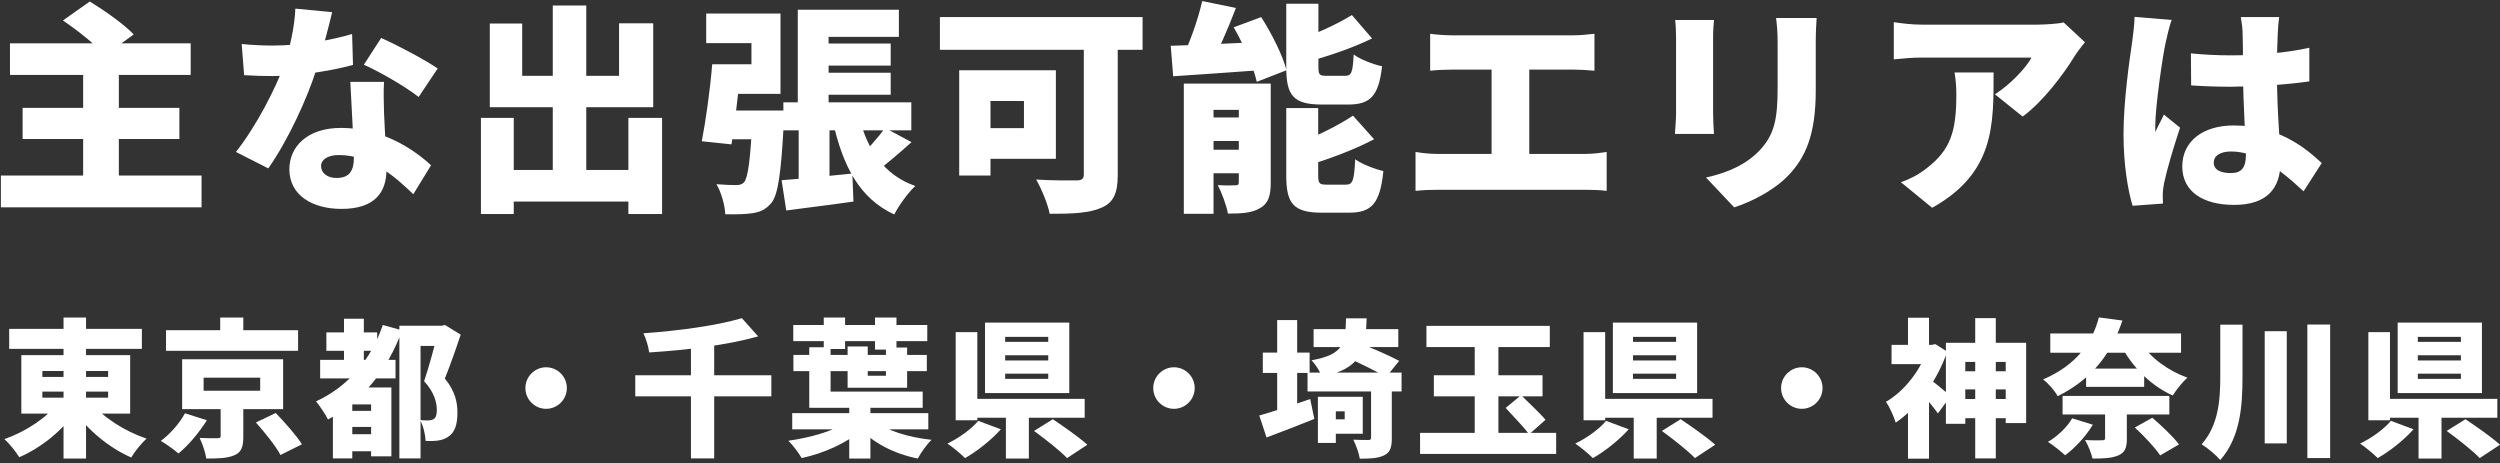 <?xml version="1.0" encoding="UTF-8"?>
<svg xmlns="http://www.w3.org/2000/svg" width="561" height="104" viewBox="0 0 561 104" fill="none">
  <rect x="0" y="0" width="561" height="104" fill="#333333" stroke="none"/>
  <path d="M2.063 73.791H31.836V78.287H2.063V73.791ZM14.258 71.261H19.309V102.895H14.258V71.261ZM13.128 90.241L17.215 91.939C14.192 96.468 9.407 100.397 4.323 102.595C3.592 101.396 2.063 99.498 1 98.532C5.851 96.834 10.669 93.638 13.128 90.241ZM20.605 90.441C23.13 93.671 28.048 96.801 32.899 98.433C31.736 99.431 30.208 101.363 29.444 102.661C24.492 100.497 19.708 96.534 16.651 92.139L20.605 90.441ZM9.506 87.877V89.242H24.26V87.877H9.506ZM9.506 83.248V84.58H24.26V83.248H9.506ZM4.788 79.685H29.211V92.805H4.788V79.685Z" fill="white"></path>
  <path d="M37.252 74.091H66.892V78.72H37.252V74.091ZM49.414 71.261H54.597V76.356H49.414V71.261ZM45.692 84.747V87.677H58.386V84.747H45.692ZM40.874 80.618H63.536V91.806H40.874V80.618ZM57.422 94.803L61.875 92.672C63.835 94.736 66.493 97.667 67.756 99.698L62.938 102.095C61.908 100.131 59.416 97.034 57.422 94.803ZM49.514 90.174H54.597V98C54.597 100.297 54.166 101.529 52.504 102.195C50.876 102.861 48.816 102.895 46.29 102.895C46.091 101.496 45.426 99.565 44.795 98.266C46.157 98.333 48.284 98.366 48.782 98.333C49.347 98.333 49.514 98.233 49.514 97.833V90.174ZM41.505 92.739L46.423 94.303C44.729 97.001 42.303 99.931 40.043 101.762C38.98 100.83 37.219 99.598 36.089 98.932C38.249 97.367 40.442 94.77 41.505 92.739Z" fill="white"></path>
  <path d="M73.239 74.591H84.636V78.72H73.239V74.591ZM77.492 97.434H85.301V101.263H77.492V97.434ZM77.492 92.206H85.434V95.802H77.492V92.206ZM71.843 80.751H88.756V84.913H71.843V80.751ZM77.193 71.527H81.645V83.515H77.193V71.527ZM85.899 72.926L90.219 74.124C86.995 83.115 81.213 90.041 73.604 94.137C73.106 93.105 71.743 91.04 70.913 90.075C78.024 86.778 83.24 80.818 85.899 72.926ZM79.054 86.945H85.234V90.74H79.054V102.861H74.701V89.708L77.326 86.945H79.054ZM83.274 86.945H87.826V102.395H83.274V86.945ZM89.62 73.092H99.323V77.621H94.372V102.861H89.62V73.092ZM98.227 73.092H99.157L99.855 72.926L103.377 75.09C102.314 78.32 100.985 82.083 99.822 84.947C102.247 87.877 102.646 90.507 102.646 92.572C102.646 95.302 102.048 97.001 100.685 97.933C100.021 98.433 99.19 98.732 98.26 98.865C97.529 98.965 96.532 98.999 95.502 98.932C95.469 97.633 95.003 95.569 94.272 94.27C95.003 94.337 95.502 94.337 96 94.337C96.465 94.337 96.931 94.27 97.263 94.07C97.795 93.771 98.027 93.105 98.027 92.006C98.027 90.341 97.429 87.944 95.169 85.546C96.266 82.383 97.662 77.055 98.227 74.79V73.092Z" fill="white"></path>
  <path d="M122.55 82.416C125.108 82.416 127.202 84.514 127.202 87.078C127.202 89.642 125.108 91.74 122.55 91.74C119.991 91.74 117.898 89.642 117.898 87.078C117.898 84.514 119.991 82.416 122.55 82.416Z" fill="white"></path>
  <path d="M142.553 84.214H173.09V88.942H142.553V84.214ZM155.047 77.388H160.264V102.861H155.047V77.388ZM166.478 71.394L170.133 75.49C162.989 77.488 153.785 78.587 145.677 79.086C145.544 77.854 144.913 75.856 144.381 74.79C152.323 74.224 160.929 73.059 166.478 71.394Z" fill="white"></path>
  <path d="M178.008 72.926H208.08V76.555H178.008V72.926ZM178.041 79.652H207.98V83.282H178.041V79.652ZM184.853 71.261H189.638V78.32H184.853V71.261ZM196.35 71.261H201.168V78.453H196.35V71.261ZM177.776 92.705H208.313V96.335H177.776V92.705ZM190.569 90.74H195.32V102.895H190.569V90.74ZM189.605 94.903L193.16 96.601C189.97 99.465 184.787 101.729 179.902 102.795C179.238 101.663 177.908 99.864 176.912 98.899C181.697 98.233 186.913 96.768 189.605 94.903ZM196.317 94.437C198.909 96.634 203.86 98.133 209.044 98.699C207.98 99.698 206.618 101.629 205.953 102.895C200.637 101.829 195.785 99.365 192.695 95.835L196.317 94.437ZM181.597 77.921H186.382V87.877H207.05V91.506H181.597V77.921ZM190.203 77.754H194.722V84.314H198.809V77.987H203.561V87.011H190.203V77.754Z" fill="white"></path>
  <path d="M225.558 79.719V80.884H235.228V79.719H225.558ZM225.558 83.848V85.013H235.228V83.848H225.558ZM225.558 75.59V76.722H235.228V75.59H225.558ZM221.039 72.393H239.946V88.21H221.039V72.393ZM232.038 96.701L236.258 94.07C238.617 95.669 242.172 98.133 244 99.798L239.448 102.795C237.919 101.163 234.497 98.499 232.038 96.701ZM225.724 91.34H230.875V102.895H225.724V91.34ZM217.218 89.508H243.402V93.737H217.218V89.508ZM214.46 74.524H219.311V94.303H214.46V74.524ZM219.511 94.437L224.595 96.335C222.368 98.799 219.278 101.263 216.553 102.795C215.523 101.762 213.729 100.297 212.599 99.531C215.224 98.299 218.115 96.168 219.511 94.437Z" fill="white"></path>
  <path d="M263.439 82.416C265.997 82.416 268.091 84.514 268.091 87.078C268.091 89.642 265.997 91.74 263.439 91.74C260.88 91.74 258.787 89.642 258.787 87.078C258.787 84.514 260.88 82.416 263.439 82.416Z" fill="white"></path>
  <path d="M297.431 89.042H305.805V97.334H297.431V94.104H301.751V92.306H297.431V89.042ZM295.737 89.042H299.757V99.398H295.737V89.042ZM294.773 73.858H313.78V77.887H294.773V73.858ZM293.411 83.615H314.511V87.844H293.411V83.615ZM307.666 86.678H312.318V98.333C312.318 100.43 311.952 101.529 310.557 102.195C309.161 102.861 307.4 102.928 305.14 102.928C304.941 101.663 304.276 99.864 303.678 98.666C304.941 98.732 306.569 98.732 307.034 98.732C307.5 98.732 307.666 98.632 307.666 98.233V86.678ZM302.05 71.427H306.669C306.47 78.686 305.539 82.682 296.634 84.547C296.268 83.415 295.172 81.717 294.308 80.851C301.618 79.519 301.917 77.055 302.05 71.427ZM302.25 80.218L305.041 76.988C307.666 78.02 311.853 79.819 313.979 80.984L311.022 84.614C309.095 83.415 305.041 81.45 302.25 80.218ZM283.376 79.119H293.876V83.681H283.376V79.119ZM286.599 71.827H291.085V94.17H286.599V71.827ZM282.578 93.238C285.469 92.439 289.889 90.974 294.009 89.542L294.939 94.004C291.351 95.469 287.396 96.967 284.207 98.166L282.578 93.238Z" fill="white"></path>
  <path d="M320.093 73.126H347.773V77.887H320.093V73.126ZM318.664 97.134H349.201V101.862H318.664V97.134ZM330.926 74.79H336.242V100.131H330.926V74.79ZM337.87 91.54L341.326 88.676C342.988 90.341 345.58 92.705 346.809 94.204L343.121 97.467C342.024 95.902 339.532 93.371 337.87 91.54ZM321.755 84.214H346.144V88.942H321.755V84.214Z" fill="white"></path>
  <path d="M366.447 79.719V80.884H376.117V79.719H366.447ZM366.447 83.848V85.013H376.117V83.848H366.447ZM366.447 75.59V76.722H376.117V75.59H366.447ZM361.928 72.393H380.835V88.21H361.928V72.393ZM372.927 96.701L377.147 94.07C379.506 95.669 383.061 98.133 384.889 99.798L380.337 102.795C378.808 101.163 375.385 98.499 372.927 96.701ZM366.613 91.34H371.764V102.895H366.613V91.34ZM358.107 89.508H384.291V93.737H358.107V89.508ZM355.349 74.524H360.2V94.303H355.349V74.524ZM360.399 94.437L365.483 96.335C363.257 98.799 360.167 101.263 357.442 102.795C356.412 101.762 354.618 100.297 353.488 99.531C356.113 98.299 359.004 96.168 360.399 94.437Z" fill="white"></path>
  <path d="M404.328 82.416C406.886 82.416 408.98 84.514 408.98 87.078C408.98 89.642 406.886 91.74 404.328 91.74C401.769 91.74 399.676 89.642 399.676 87.078C399.676 84.514 401.769 82.416 404.328 82.416Z" fill="white"></path>
  <path d="M439.051 83.315H452.376V87.377H439.051V83.315ZM439.051 89.542H453.14V93.837H439.051V89.542ZM443.238 71.394H447.857V102.861H443.238V71.394ZM436.659 76.922H454.669V94.936H450.083V81.217H441.012V95.103H436.659V76.922ZM424.464 77.388H434.366V81.717H424.464V77.388ZM428.152 71.294H432.871V79.386H428.152V71.294ZM433.27 85.28C434.2 85.879 437.024 88.276 437.689 88.909L434.865 92.772C433.801 91.24 431.774 88.843 430.578 87.577L433.27 85.28ZM432.572 77.388H433.502L434.3 77.221L436.958 78.919C434.665 85.579 430.113 91.673 425.394 94.836C425.029 93.538 423.899 91.073 423.201 90.174C427.355 87.777 431.076 82.982 432.572 78.22V77.388ZM428.152 89.542L432.871 83.881V102.928H428.152V89.542Z" fill="white"></path>
  <path d="M460.085 74.824H489.426V79.153H460.085V74.824ZM462.843 88.843H486.801V93.005H462.843V88.843ZM468.126 82.716H481.152V86.811H468.126V82.716ZM480.421 76.888C482.448 80.185 486.468 83.182 490.855 84.747C489.791 85.679 488.296 87.544 487.565 88.743C482.913 86.678 478.959 82.816 476.4 78.353L480.421 76.888ZM472.38 91.506H477.264V98.466C477.264 100.564 476.799 101.596 475.27 102.229C473.709 102.861 471.881 102.895 469.555 102.895C469.289 101.629 468.525 99.864 467.894 98.732C469.223 98.832 471.216 98.832 471.682 98.799C472.213 98.799 472.38 98.699 472.38 98.299V91.506ZM465.003 93.871L469.622 95.302C468.093 97.9 465.601 100.564 463.408 102.162C462.511 101.33 460.65 99.831 459.553 99.165C461.713 97.9 463.84 95.868 465.003 93.871ZM479.058 95.935L482.979 93.737C484.973 95.469 487.665 97.966 488.961 99.731L484.741 102.195C483.644 100.497 481.085 97.8 479.058 95.935ZM470.984 71.228L476.267 71.927C473.908 78.953 469.854 84.847 461.746 88.909C461.115 87.71 459.553 85.912 458.457 85.146C466.066 81.883 469.555 76.755 470.984 71.228Z" fill="white"></path>
  <path d="M498.231 72.859H503.216V84.514C503.216 91.073 502.75 98.1 498.231 103.228C497.301 102.129 495.307 100.464 494.045 99.698C497.799 95.469 498.231 89.875 498.231 84.48V72.859ZM508.2 74.324H513.151V99.498H508.2V74.324ZM517.77 72.826H522.887V102.795H517.77V72.826Z" fill="white"></path>
  <path d="M542.558 79.719V80.884H552.228V79.719H542.558ZM542.558 83.848V85.013H552.228V83.848H542.558ZM542.558 75.59V76.722H552.228V75.59H542.558ZM538.039 72.393H556.946V88.21H538.039V72.393ZM549.038 96.701L553.258 94.07C555.617 95.669 559.172 98.133 561 99.798L556.448 102.795C554.919 101.163 551.497 98.499 549.038 96.701ZM542.724 91.34H547.875V102.895H542.724V91.34ZM534.218 89.508H560.402V93.737H534.218V89.508ZM531.46 74.524H536.311V94.303H531.46V74.524ZM536.511 94.437L541.595 96.335C539.368 98.799 536.278 101.263 533.553 102.795C532.523 101.762 530.729 100.297 529.599 99.531C532.224 98.299 535.115 96.168 536.511 94.437Z" fill="white"></path>
  <path d="M2.239 9.725H42.79V16.816H2.239V9.725ZM5.075 24.207H40.253V31.198H5.075V24.207ZM0.199 39.388H45.228V46.529H0.199V39.388ZM18.658 16.017H26.669V43.233H18.658V16.017ZM14.13 4.581L20.151 0.337C23.335 2.284 27.764 5.38 30.003 7.727L23.535 12.421C21.644 10.174 17.414 6.829 14.13 4.581Z" fill="white"></path>
  <path d="M54.234 9.875C56.523 10.124 59.508 10.224 61.15 10.224C67.718 10.224 74.734 8.926 79.013 7.628L79.212 14.569C75.281 15.667 67.718 17.066 61.2 17.066C59.11 17.066 57.07 17.016 54.782 16.866L54.234 9.875ZM74.535 2.734C73.888 5.48 72.594 10.524 71.151 15.118C68.912 22.309 64.484 31.697 60.205 37.789L52.941 34.094C57.468 28.401 61.897 19.762 63.738 14.619C65.031 10.823 66.126 5.98 66.275 1.935L74.535 2.734ZM86.178 18.364C86.028 20.511 86.128 22.908 86.178 25.355C86.277 28.152 86.725 35.492 86.725 38.039C86.725 43.033 84.237 46.878 76.625 46.878C70.057 46.878 64.932 43.782 64.932 37.989C64.932 32.995 68.863 28.701 76.525 28.701C85.431 28.701 92.547 33.195 96.726 37.09L92.746 43.582C89.312 40.336 83.64 34.793 76.028 34.793C73.589 34.793 72.047 35.792 72.047 37.24C72.047 38.838 73.44 39.937 75.53 39.937C78.515 39.937 79.411 38.189 79.411 35.392C79.411 32.846 78.864 23.458 78.615 18.364H86.178ZM93.94 21.76C90.954 19.413 85.133 16.067 81.65 14.519L85.531 8.526C89.113 10.074 95.532 13.52 98.219 15.368L93.94 21.76Z" fill="white"></path>
  <path d="M111.454 38.139H144.841V45.23H111.454V38.139ZM124.042 1.236H131.556V42.584H124.042V1.236ZM107.921 26.454H115.285V48.027H107.921V26.454ZM141.009 26.454H148.572V48.027H141.009V26.454ZM109.912 5.28H117.176V17.016H138.92V5.231H146.582V24.057H109.912V5.28Z" fill="white"></path>
  <path d="M182.158 9.775H199.871V14.719H182.158V9.775ZM182.158 16.317H199.871V21.26H182.158V16.317ZM175.789 22.958H204.499V29.25H175.789V22.958ZM179.023 2.184H201.712V8.277H185.939V26.354H179.023V2.184ZM175.391 40.436C179.521 40.137 185.492 39.537 191.263 38.938L191.512 45.23C186.337 45.979 180.864 46.628 176.436 47.228L175.391 40.436ZM192.856 26.454C194.647 33.595 198.378 39.288 205.394 41.734C203.802 43.183 201.662 46.179 200.667 48.127C192.806 44.481 189.174 37.24 186.935 27.453L192.856 26.454ZM198.577 28.701L204.548 31.897C201.812 34.344 198.976 36.791 196.786 38.389L192.358 35.692C194.398 33.844 197.085 30.898 198.577 28.701ZM179.222 24.706H186.138V41.635L179.222 42.783V24.706ZM160.713 24.806H172.157V31.248H160.713V24.806ZM168.873 24.806H176.038C176.038 24.806 175.988 26.654 175.889 27.503C175.292 38.788 174.595 43.732 173.102 45.53C171.858 47.028 170.565 47.577 168.923 47.827C167.48 48.077 165.191 48.127 162.753 48.077C162.653 46.029 161.857 43.133 160.763 41.335C162.604 41.485 164.295 41.535 165.241 41.535C165.987 41.535 166.485 41.385 166.982 40.886C167.828 39.887 168.425 35.892 168.873 25.855V24.806ZM159.817 14.419H166.335C165.738 20.411 164.892 27.702 164.146 32.396L157.479 31.697C158.374 27.103 159.369 20.062 159.817 14.419ZM160.116 14.419H168.624V9.675H158.474V3.033H175.142V21.061H160.116V14.419Z" fill="white"></path>
  <path d="M243.209 5.78H250.822V39.238C250.822 43.333 249.876 45.43 247.239 46.578C244.503 47.827 240.771 47.977 235.547 47.977C235.148 45.829 233.656 42.234 232.511 40.286C235.845 40.536 240.373 40.486 241.567 40.486C242.761 40.486 243.209 40.137 243.209 39.088V5.78ZM215.246 15.767H222.262V39.388H215.246V15.767ZM218.231 15.767H236.94V35.642H218.231V28.751H229.775V22.659H218.231V15.767ZM210.917 3.832H256.394V11.173H210.917V3.832Z" fill="white"></path>
  <path d="M269.779 0.237L277.342 1.785C275.501 6.629 273.312 11.572 271.52 14.818L265.201 13.22C266.943 9.725 268.834 4.382 269.779 0.237ZM262.714 10.274C268.187 10.124 276.347 9.725 284.009 9.375L283.959 15.667C276.695 16.217 269.033 16.716 263.261 17.116L262.714 10.274ZM265.649 18.764H281.472V24.656H272.316V47.977H265.649V18.764ZM277.989 18.764H285.154V40.986C285.154 43.932 284.606 45.68 282.716 46.728C280.825 47.827 278.486 47.927 275.551 47.927C275.202 46.029 274.157 43.233 273.262 41.535C274.705 41.635 276.596 41.635 277.193 41.585C277.79 41.585 277.989 41.435 277.989 40.836V18.764ZM268.635 26.354H282.119V31.647H268.635V26.354ZM268.635 33.595H282.119V38.888H268.635V33.595ZM288.637 0.836H295.851V14.968C295.851 16.816 296.1 17.016 297.742 17.016C298.439 17.016 300.976 17.016 301.822 17.016C303.265 17.016 303.564 16.317 303.763 12.222C305.205 13.32 308.191 14.469 310.131 14.868C309.385 21.56 307.494 23.458 302.519 23.458C301.175 23.458 297.891 23.458 296.647 23.458C290.179 23.458 288.637 21.41 288.637 15.068V0.836ZM303.364 3.383L307.892 8.626C303.315 10.873 297.692 12.721 292.866 14.02C292.567 12.621 291.622 10.424 290.876 9.076C295.304 7.628 300.13 5.38 303.364 3.383ZM288.637 24.257H295.802V39.338C295.802 41.235 296.1 41.435 297.792 41.435C298.488 41.435 301.175 41.435 302.021 41.435C303.564 41.435 303.862 40.536 304.111 35.742C305.603 36.841 308.489 37.939 310.43 38.389C309.684 45.63 307.843 47.727 302.718 47.727C301.374 47.727 297.941 47.727 296.647 47.727C290.229 47.727 288.637 45.68 288.637 39.388V24.257ZM303.613 25.954L308.34 31.248C303.613 33.745 297.792 35.842 292.766 37.34C292.418 35.942 291.423 33.645 290.677 32.296C295.304 30.698 300.28 28.152 303.613 25.954ZM276.844 6.129L283.014 3.832C285.353 7.528 287.84 12.371 288.686 15.767L282.019 18.364C281.322 15.118 279.083 10.024 276.844 6.129Z" fill="white"></path>
  <path d="M320.928 7.578C322.222 7.777 324.411 7.927 325.954 7.927H352.922C354.415 7.927 356.255 7.777 357.798 7.578V15.867C356.206 15.717 354.365 15.617 352.922 15.617H325.954C324.411 15.617 322.222 15.717 320.928 15.867V7.578ZM334.711 39.138V12.172H343.17V39.138H334.711ZM317.645 34.094C319.287 34.394 321.227 34.544 322.819 34.544H355.609C357.499 34.544 359.241 34.294 360.535 34.094V42.833C359.092 42.633 356.853 42.584 355.609 42.584H322.819C321.277 42.584 319.386 42.633 317.645 42.833V34.094Z" fill="white"></path>
  <path d="M407.654 4.032C407.554 5.53 407.455 7.228 407.455 9.425C407.455 12.322 407.455 17.515 407.455 20.311C407.455 30.349 405.116 35.343 401.335 39.338C398.001 42.833 392.777 45.38 389.144 46.529L382.825 39.837C388 38.688 391.881 36.841 394.867 33.745C398.2 30.199 398.897 26.654 398.897 19.762C398.897 16.916 398.897 11.822 398.897 9.425C398.897 7.228 398.748 5.53 398.548 4.032H407.654ZM384.617 4.481C384.517 5.73 384.418 6.629 384.418 8.427C384.418 11.023 384.418 22.209 384.418 25.405C384.418 26.654 384.517 28.751 384.617 30.049H375.86C375.909 29.05 376.108 26.903 376.108 25.355C376.108 22.109 376.108 11.023 376.108 8.427C376.108 7.478 376.059 5.73 375.909 4.481H384.617Z" fill="white"></path>
  <path d="M467.859 9.475C467.262 10.224 466.118 11.672 465.62 12.471C463.082 16.666 458.356 22.908 453.878 26.154L447.658 21.16C451.34 18.813 454.773 15.018 455.868 12.921C453.131 12.921 434.821 12.921 431.288 12.921C429.099 12.921 427.556 13.071 424.969 13.32V4.981C427.009 5.28 429.099 5.53 431.288 5.53C434.821 5.53 454.723 5.53 457.112 5.53C458.754 5.53 462.038 5.33 463.082 5.031L467.859 9.475ZM447.359 16.267C447.359 28.002 447.608 38.788 433.577 46.628L426.561 40.886C428.303 40.286 430.144 39.437 432.234 37.839C437.757 33.645 439 29.4 439 21.26C439 19.512 438.901 18.064 438.602 16.267H447.359Z" fill="white"></path>
  <path d="M491.643 11.972C494.529 12.272 497.514 12.421 500.549 12.421C506.669 12.421 512.938 11.872 518.213 10.724V18.264C513.038 19.013 506.669 19.413 500.599 19.463C497.613 19.463 494.628 19.363 491.692 19.163L491.643 11.972ZM511.446 3.832C511.296 4.781 511.197 6.079 511.147 7.178C511.048 8.726 510.948 12.072 510.948 16.067C510.948 26.104 511.744 31.847 511.744 36.341C511.744 42.234 508.759 45.979 501.345 45.979C494.33 45.979 489.702 42.983 489.702 37.34C489.702 31.747 494.28 28.152 501.246 28.152C511.147 28.152 517.267 33.095 520.999 36.591L516.919 42.933C510.898 37.29 505.923 33.994 500.649 33.994C498.31 33.994 496.768 34.893 496.768 36.491C496.768 38.239 498.509 38.838 500.649 38.838C503.037 38.838 503.982 37.54 503.982 34.793C503.982 31.448 503.335 23.607 503.335 16.067C503.335 12.072 503.286 8.626 503.236 7.278C503.236 6.529 503.037 4.881 502.838 3.832H511.446ZM487.314 4.481C486.866 5.58 486.169 8.676 485.97 9.575C485.373 12.172 483.632 23.807 483.632 28.451C483.632 28.601 483.632 29.4 483.682 29.6C484.279 28.152 484.926 27.203 485.572 25.705L489.205 28.651C487.712 33.145 486.219 38.189 485.622 41.085C485.473 41.785 485.324 42.933 485.324 43.432C485.324 43.982 485.324 44.881 485.373 45.68L478.557 46.179C477.512 42.783 476.517 36.941 476.517 30.149C476.517 22.509 477.91 13.121 478.457 9.425C478.656 7.927 478.955 5.63 479.005 3.782L487.314 4.481Z" fill="white"></path>
</svg>
